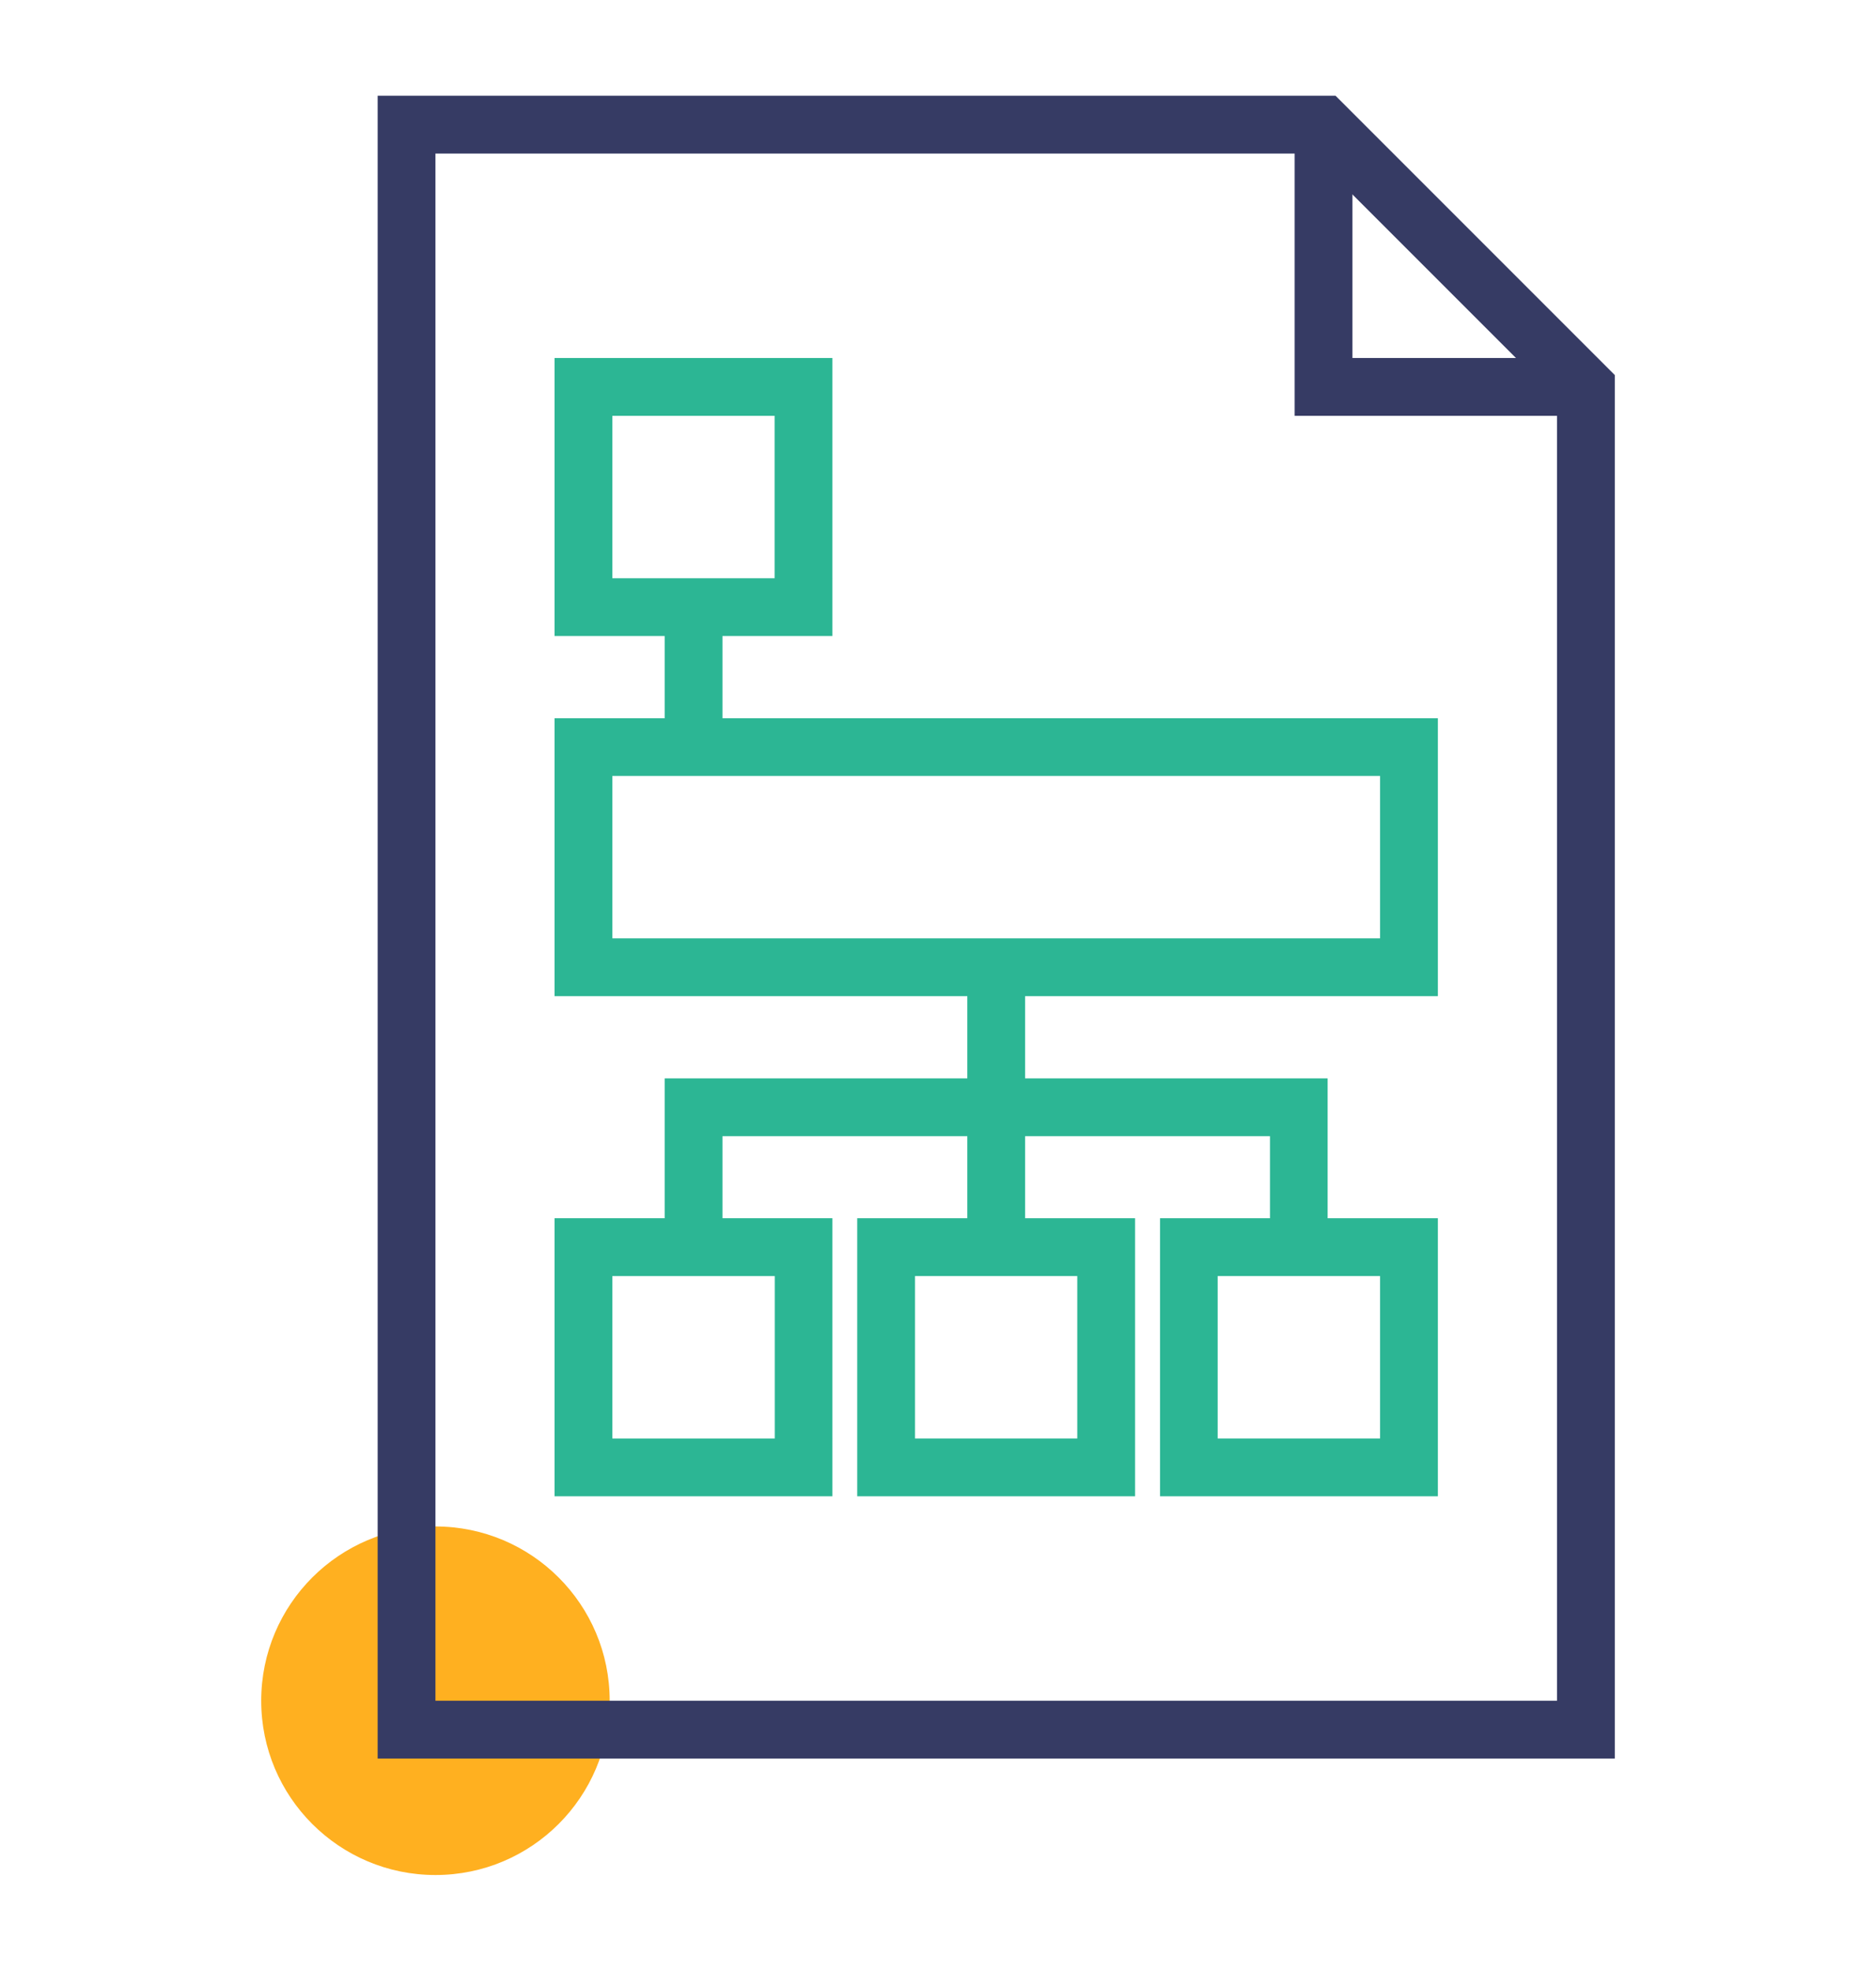 <svg xmlns="http://www.w3.org/2000/svg" xmlns:xlink="http://www.w3.org/1999/xlink" id="Layer_1" x="0px" y="0px" viewBox="0 0 133.08 139.77" style="enable-background:new 0 0 133.08 139.77;" xml:space="preserve"><style type="text/css">	.st0{fill:#FFB020;}	.st1{fill:#363B64;}	.st2{fill:#2CB694;}	.st3{fill:#2DB493;}</style><g>	<circle class="st0" cx="30.89" cy="120.62" r="12.36"></circle>	<g>		<g>			<path class="st1" d="M114.55,124.72H26.79V6.79h67.95l19.81,19.81V124.72z M30.89,120.62h79.56V28.3L93.04,10.89H30.89V120.62z"></path>			<polygon class="st1" points="112.5,29.49 91.84,29.49 91.84,8.84 95.94,8.84 95.94,25.39 112.5,25.39    "></polygon>		</g>		<path class="st2" d="M102,70.65H39.34V50.94H102V70.65z M43.44,66.55H97.9V55.03H43.44V66.55z"></path>		<path class="st2" d="M59.05,106.12H39.34V86.4h19.71V106.12z M43.44,102.02h11.52V90.5H43.44V102.02z"></path>		<path class="st2" d="M80.52,106.12H60.81V86.4h19.71V106.12z M64.91,102.02h11.51V90.5H64.91V102.02z"></path>		<path class="st2" d="M59.05,45.11H39.34V25.39h19.71V45.11z M43.44,41.01h11.51V29.49H43.44V41.01z"></path>		<path class="st2" d="M102,106.12H82.29V86.4H102V106.12z M86.38,102.02H97.9V90.5H86.38V102.02z"></path>		<rect x="47.15" y="43.06" class="st2" width="4.1" height="9.93"></rect>		<rect x="68.62" y="68.6" class="st2" width="4.1" height="19.85"></rect>		<polygon class="st2" points="94.18,88.45 90.09,88.45 90.09,80.58 51.25,80.58 51.25,88.45 47.15,88.45 47.15,76.48 94.18,76.48      "></polygon>	</g></g></svg>